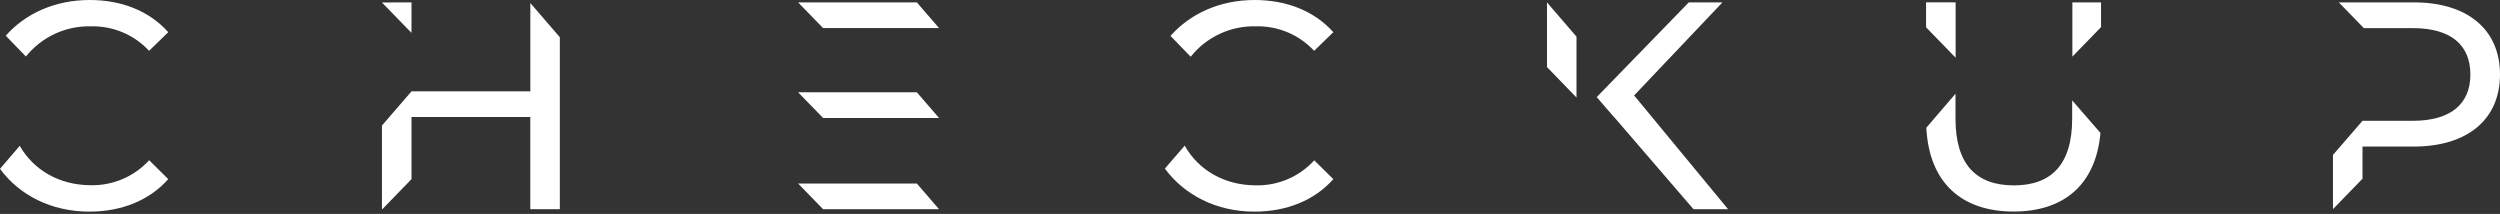 <?xml version="1.0" encoding="UTF-8"?> <svg xmlns="http://www.w3.org/2000/svg" width="1040" height="89" viewBox="0 0 1040 89" fill="none"><rect x="0" y="0" width="1040" height="89" fill="#333333" stroke="none"/> <path d="M69.992 74.516C62.14 83.371 50.579 88.033 37.18 88.033C21.407 88.033 8.077 81.24 0 70.236L8.216 60.652C13.867 70.652 24.683 77.046 37.787 77.046C42.339 77.139 46.858 76.259 51.043 74.466C55.227 72.673 58.981 70.008 62.053 66.648L69.992 74.516Z" fill="white"></path> <path d="M69.992 13.396L62.019 21.142C58.931 17.817 55.169 15.188 50.985 13.431C46.8 11.674 42.289 10.829 37.752 10.952C32.593 10.829 27.474 11.899 22.796 14.079C18.118 16.258 14.007 19.488 10.782 23.516L2.392 14.851C10.591 5.597 22.915 0 37.302 0C50.579 0 62.14 4.558 69.992 13.396Z" fill="white"></path> <path d="M232.891 15.493V87.03H220.602V48.68H171.184V74.518L159.051 87.03H158.895V52.215L171.202 37.987H220.619V1.266L232.891 15.493Z" fill="white"></path> <path d="M171.184 0.988V13.674L158.877 1.023L171.184 0.988Z" fill="white"></path> <path d="M390.642 11.681H342.403L332.003 0.988H381.403L390.642 11.681Z" fill="white"></path> <path d="M390.642 87.028H342.403L332.003 76.336H381.403L390.642 87.028Z" fill="white"></path> <path d="M554.666 13.396L546.675 21.142C543.589 17.815 539.827 15.185 535.643 13.428C531.458 11.671 526.946 10.827 522.409 10.952C517.224 10.822 512.081 11.897 507.383 14.092C502.684 16.288 498.56 19.543 495.334 23.603L486.927 14.938C495.161 5.632 507.519 0 521.923 0C535.218 0 546.762 4.558 554.666 13.396Z" fill="white"></path> <path d="M554.666 74.519C546.797 83.374 535.253 88.036 521.837 88.036C506.029 88.036 492.665 81.104 484.587 70.135L492.838 60.586C498.471 70.672 509.305 77.101 522.461 77.101C527.013 77.196 531.533 76.317 535.718 74.524C539.903 72.731 543.657 70.064 546.727 66.703L554.666 74.519Z" fill="white"></path> <path d="M718.883 87.03H704.496L682.448 61.434L671.563 48.801L671.528 48.818L664.231 40.396L702.538 0.988H716.543L679.796 39.703L718.883 87.03Z" fill="white"></path> <path d="M655.824 15.249V39.199V40.568L643.552 27.899V1.004L655.824 15.249Z" fill="white"></path> <path d="M813.54 0.986V24.017C810.073 20.43 805.67 15.907 801.25 11.367V0.969L813.54 0.986Z" fill="white"></path> <path d="M874.033 0.988V11.282L862.107 23.552V0.988H874.033Z" fill="white"></path> <path d="M873.79 55.299C871.866 76.754 858.693 88.001 837.633 88.001C816.035 88.001 802.498 75.991 801.354 53.116L813.487 38.992V49.39C813.487 68.453 822.154 77.117 837.754 77.117C853.354 77.117 862.021 68.453 862.021 49.39V41.765L873.79 55.299Z" fill="white"></path> <path d="M1040 30.986C1040 49.65 1026.48 60.966 1004.1 60.966H982.8V74.345L970.511 86.995V64.467L982.8 50.257H1003.69C1019.43 50.257 1027.68 43.325 1027.68 30.969C1027.68 18.613 1019.46 11.698 1003.72 11.698H983.355L972.955 0.988H1004.15C1026.48 0.988 1040 12.287 1040 30.986Z" fill="white"></path> <path d="M390.642 49.075H342.403L332.003 38.383H381.403L390.642 49.075Z" fill="white"></path> </svg> 